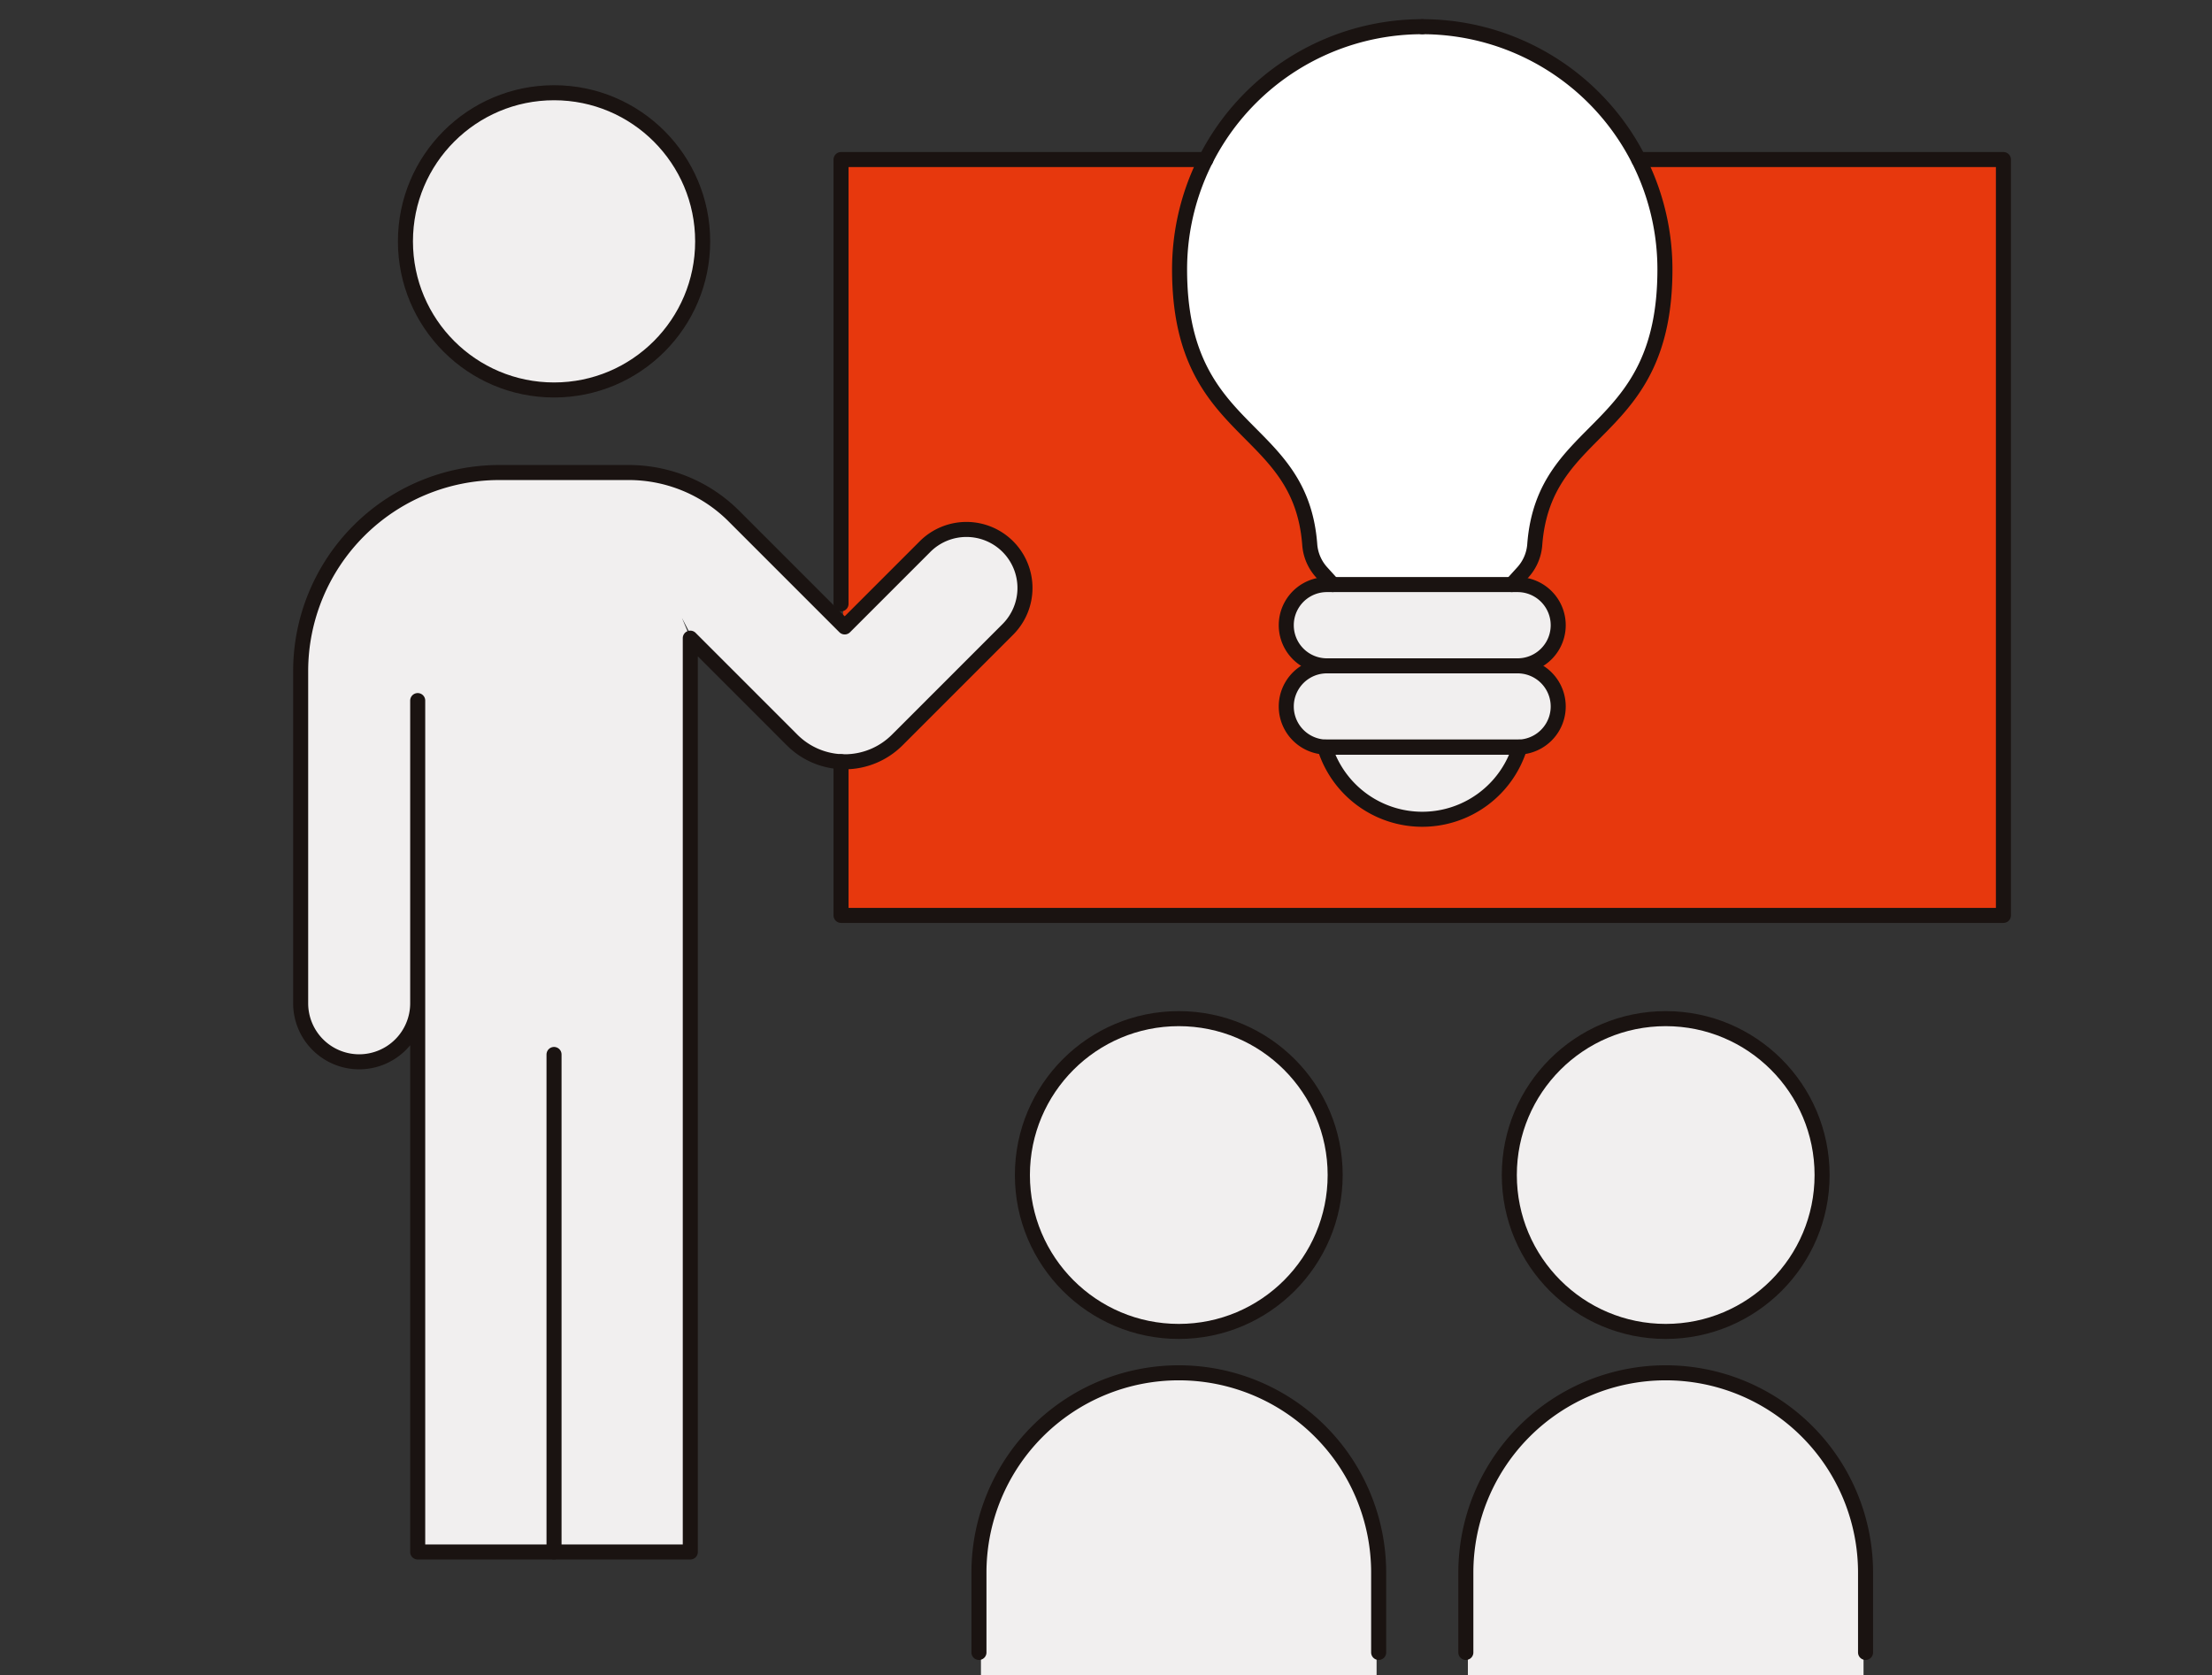 <svg xmlns="http://www.w3.org/2000/svg" width="103" height="78" viewBox="0 0 103 78">
  <rect x="0" y="0" width="103" height="78" fill="#333333" stroke="none"/>
  <g id="グループ_400" data-name="グループ 400" transform="translate(-187 -2772)">
    <g id="グループ_395" data-name="グループ 395" transform="translate(16235.65 883.893)">
      <path id="パス_1259" data-name="パス 1259" d="M13.286,17.9a6.825,6.825,0,1,1,6.825-6.825A6.833,6.833,0,0,1,13.286,17.9" transform="translate(-16036.139 1888.274)" fill="#f1efef"/>
      <path id="パス_1260" data-name="パス 1260" d="M57.843,26.253l-.493-.544a2.074,2.074,0,0,1-.526-1.234c-.2-2.623-1.458-3.887-2.789-5.225a9.218,9.218,0,0,1-3.272-7.578,11.206,11.206,0,1,1,22.412,0A9.217,9.217,0,0,1,69.9,19.25c-1.332,1.339-2.59,2.6-2.79,5.227a2.074,2.074,0,0,1-.526,1.234l-.491.543Z" transform="translate(-16044.393 1888.978)" fill="#fff"/>
      <path id="パス_1261" data-name="パス 1261" d="M58.667,40.635a1.8,1.8,0,0,1,0-3.594h8.879a1.8,1.8,0,1,1,0,3.594Z" transform="translate(-16045.53 1882.164)" fill="#f1efef"/>
      <path id="パス_1262" data-name="パス 1262" d="M63.445,44.862a4.558,4.558,0,0,1-3.4-1.636l-1.365-1.535h9.524L66.84,43.226a4.556,4.556,0,0,1-3.4,1.636" transform="translate(-16045.868 1881.298)" fill="#f1efef"/>
      <path id="パス_1263" data-name="パス 1263" d="M58.667,35.985a1.8,1.8,0,0,1,0-3.594h8.879a1.8,1.8,0,1,1,0,3.594Z" transform="translate(-16045.53 1883.03)" fill="#f1efef"/>
      <path id="パス_1264" data-name="パス 1264" d="M12.264,76.051V52.98a.094.094,0,0,0-.189,0v23.07H5.919V36.5a.094.094,0,0,0-.189,0V50.6a2.632,2.632,0,1,1-5.265,0V35.109A9.142,9.142,0,0,1,9.6,25.978h6.051a6.779,6.779,0,0,1,4.826,2l5.163,5.163h.133L29.512,29.4A2.631,2.631,0,0,1,34,31.259a2.614,2.614,0,0,1-.771,1.861L28.083,38.27a3.425,3.425,0,0,1-4.759,0l-4.742-4.742-.456-.873.353.853a.1.1,0,0,0-.059.087V76.051Z" transform="translate(-16035.021 1884.225)" fill="#f1efef"/>
      <path id="パス_1265" data-name="パス 1265" d="M31.39,43.073V36.186l.749-.143a3.526,3.526,0,0,0,1.838-.975l5.151-5.15a2.821,2.821,0,1,0-3.989-3.99L31.39,29.676V8.068H48.063L47.627,9.3a11.314,11.314,0,0,0-.663,3.79A9.375,9.375,0,0,0,50.29,20.8c1.308,1.317,2.541,2.557,2.735,5.108a2.282,2.282,0,0,0,.244.844l.382.767-.736.438a1.949,1.949,0,0,0-.489,2.988l.522.6-.522.6a1.954,1.954,0,0,0-.493,1.288,1.988,1.988,0,0,0,1.453,1.9l.382.107.185.351a4.743,4.743,0,0,0,8.813,0l.184-.351.382-.107a1.988,1.988,0,0,0,1.453-1.9,1.958,1.958,0,0,0-.492-1.288l-.522-.6.522-.6a1.949,1.949,0,0,0-.489-2.988l-.736-.438.382-.767a2.282,2.282,0,0,0,.244-.844c.194-2.552,1.427-3.792,2.732-5.106a9.375,9.375,0,0,0,3.329-7.713A11.314,11.314,0,0,0,69.09,9.3l-.436-1.231H85.327v35Z" transform="translate(-16040.783 1887.562)" fill="#e7380d"/>
      <path id="パス_1266" data-name="パス 1266" d="M48.956,71.605a7.188,7.188,0,1,1,7.188-7.188,7.2,7.2,0,0,1-7.188,7.188" transform="translate(-16042.717 1878.402)" fill="#f1efef"/>
      <path id="パス_1267" data-name="パス 1267" d="M39.281,93.48V88.708a9.212,9.212,0,1,1,18.423,0V93.48Z" transform="translate(-16042.254 1872.627)" fill="#f1efef"/>
      <path id="パス_1268" data-name="パス 1268" d="M76.821,71.605a7.188,7.188,0,1,1,7.187-7.188,7.2,7.2,0,0,1-7.187,7.188" transform="translate(-16047.908 1878.402)" fill="#f1efef"/>
      <path id="パス_1269" data-name="パス 1269" d="M67.146,93.48V88.708a9.212,9.212,0,1,1,18.423,0V93.48Z" transform="translate(-16047.445 1872.627)" fill="#f1efef"/>
      <circle id="楕円形_220" data-name="楕円形 220" cx="6.92" cy="6.92" r="6.92" transform="translate(-16029.771 1892.425)" fill="none" stroke="#1a1311" stroke-linecap="round" stroke-linejoin="round" stroke-width="0.7"/>
      <line id="線_102" data-name="線 102" y2="23.165" transform="translate(-16022.852 1937.205)" fill="none" stroke="#1a1311" stroke-linecap="round" stroke-linejoin="round" stroke-width="0.7"/>
      <path id="パス_1270" data-name="パス 1270" d="M68.419,7.951H85.4V43.146H31.274V35.987" transform="translate(-16040.762 1887.584)" fill="none" stroke="#1a1311" stroke-linecap="round" stroke-linejoin="round" stroke-width="0.7"/>
      <path id="パス_1271" data-name="パス 1271" d="M31.274,28.64V7.952h16.99" transform="translate(-16040.762 1887.584)" fill="none" stroke="#1a1311" stroke-linecap="round" stroke-linejoin="round" stroke-width="0.7"/>
      <circle id="楕円形_221" data-name="楕円形 221" cx="7.282" cy="7.282" r="7.282" transform="translate(-16001.043 1935.537)" fill="none" stroke="#1a1311" stroke-linecap="round" stroke-linejoin="round" stroke-width="0.7"/>
      <path id="パス_1272" data-name="パス 1272" d="M39.165,92.4V88.686a9.306,9.306,0,1,1,18.612,0V92.4" transform="translate(-16042.231 1872.648)" fill="none" stroke="#1a1311" stroke-linecap="round" stroke-linejoin="round" stroke-width="0.7"/>
      <circle id="楕円形_222" data-name="楕円形 222" cx="7.282" cy="7.282" r="7.282" transform="translate(-15978.37 1935.537)" fill="none" stroke="#1a1311" stroke-linecap="round" stroke-linejoin="round" stroke-width="0.7"/>
      <path id="パス_1273" data-name="パス 1273" d="M67.03,92.4V88.686a9.306,9.306,0,1,1,18.612,0V92.4" transform="translate(-16047.424 1872.648)" fill="none" stroke="#1a1311" stroke-linecap="round" stroke-linejoin="round" stroke-width="0.7"/>
      <path id="パス_1274" data-name="パス 1274" d="M61.947.35a11.3,11.3,0,0,0-11.3,11.3c0,7.875,5.623,7.072,6.061,12.812a2.158,2.158,0,0,0,.549,1.288l.522.575" transform="translate(-16044.371 1889)" fill="none" stroke="#1a1311" stroke-linecap="round" stroke-linejoin="round" stroke-width="0.7"/>
      <path id="パス_1275" data-name="パス 1275" d="M64.535.35a11.3,11.3,0,0,1,11.3,11.3c0,7.875-5.623,7.072-6.061,12.812a2.158,2.158,0,0,1-.549,1.288l-.522.575" transform="translate(-16046.959 1889)" fill="none" stroke="#1a1311" stroke-linecap="round" stroke-linejoin="round" stroke-width="0.7"/>
      <path id="パス_1276" data-name="パス 1276" d="M67.524,36.058H58.645a1.892,1.892,0,0,1,0-3.784h8.879a1.892,1.892,0,1,1,0,3.784Z" transform="translate(-16045.509 1883.052)" fill="none" stroke="#1a1311" stroke-linecap="round" stroke-linejoin="round" stroke-width="0.7"/>
      <path id="パス_1277" data-name="パス 1277" d="M67.524,40.708H58.645a1.892,1.892,0,0,1,0-3.784h8.879a1.892,1.892,0,1,1,0,3.784Z" transform="translate(-16045.509 1882.186)" fill="none" stroke="#1a1311" stroke-linecap="round" stroke-linejoin="round" stroke-width="0.7"/>
      <path id="パス_1278" data-name="パス 1278" d="M58.951,41.574a4.751,4.751,0,0,0,9.086,0Z" transform="translate(-16045.918 1881.319)" fill="none" stroke="#1a1311" stroke-linecap="round" stroke-linejoin="round" stroke-width="0.7"/>
      <path id="パス_1279" data-name="パス 1279" d="M5.8,36.481v14.1A2.726,2.726,0,0,1,3.077,53.3h0A2.726,2.726,0,0,1,.35,50.578V35.088a9.253,9.253,0,0,1,9.226-9.226h6.051a6.92,6.92,0,0,1,4.894,2.027l5.162,5.162,3.741-3.741a2.727,2.727,0,0,1,3.855,0h0a2.728,2.728,0,0,1,0,3.856l-5.151,5.151a3.46,3.46,0,0,1-4.893,0l-4.742-4.743v42.55H5.8V50.578" transform="translate(-16035 1884.247)" fill="none" stroke="#1a1311" stroke-linecap="round" stroke-linejoin="round" stroke-width="0.7"/>
    </g>
    <rect id="長方形_1276" data-name="長方形 1276" width="103" height="78" transform="translate(187 2772)" fill="none"/>
  </g>
</svg>
